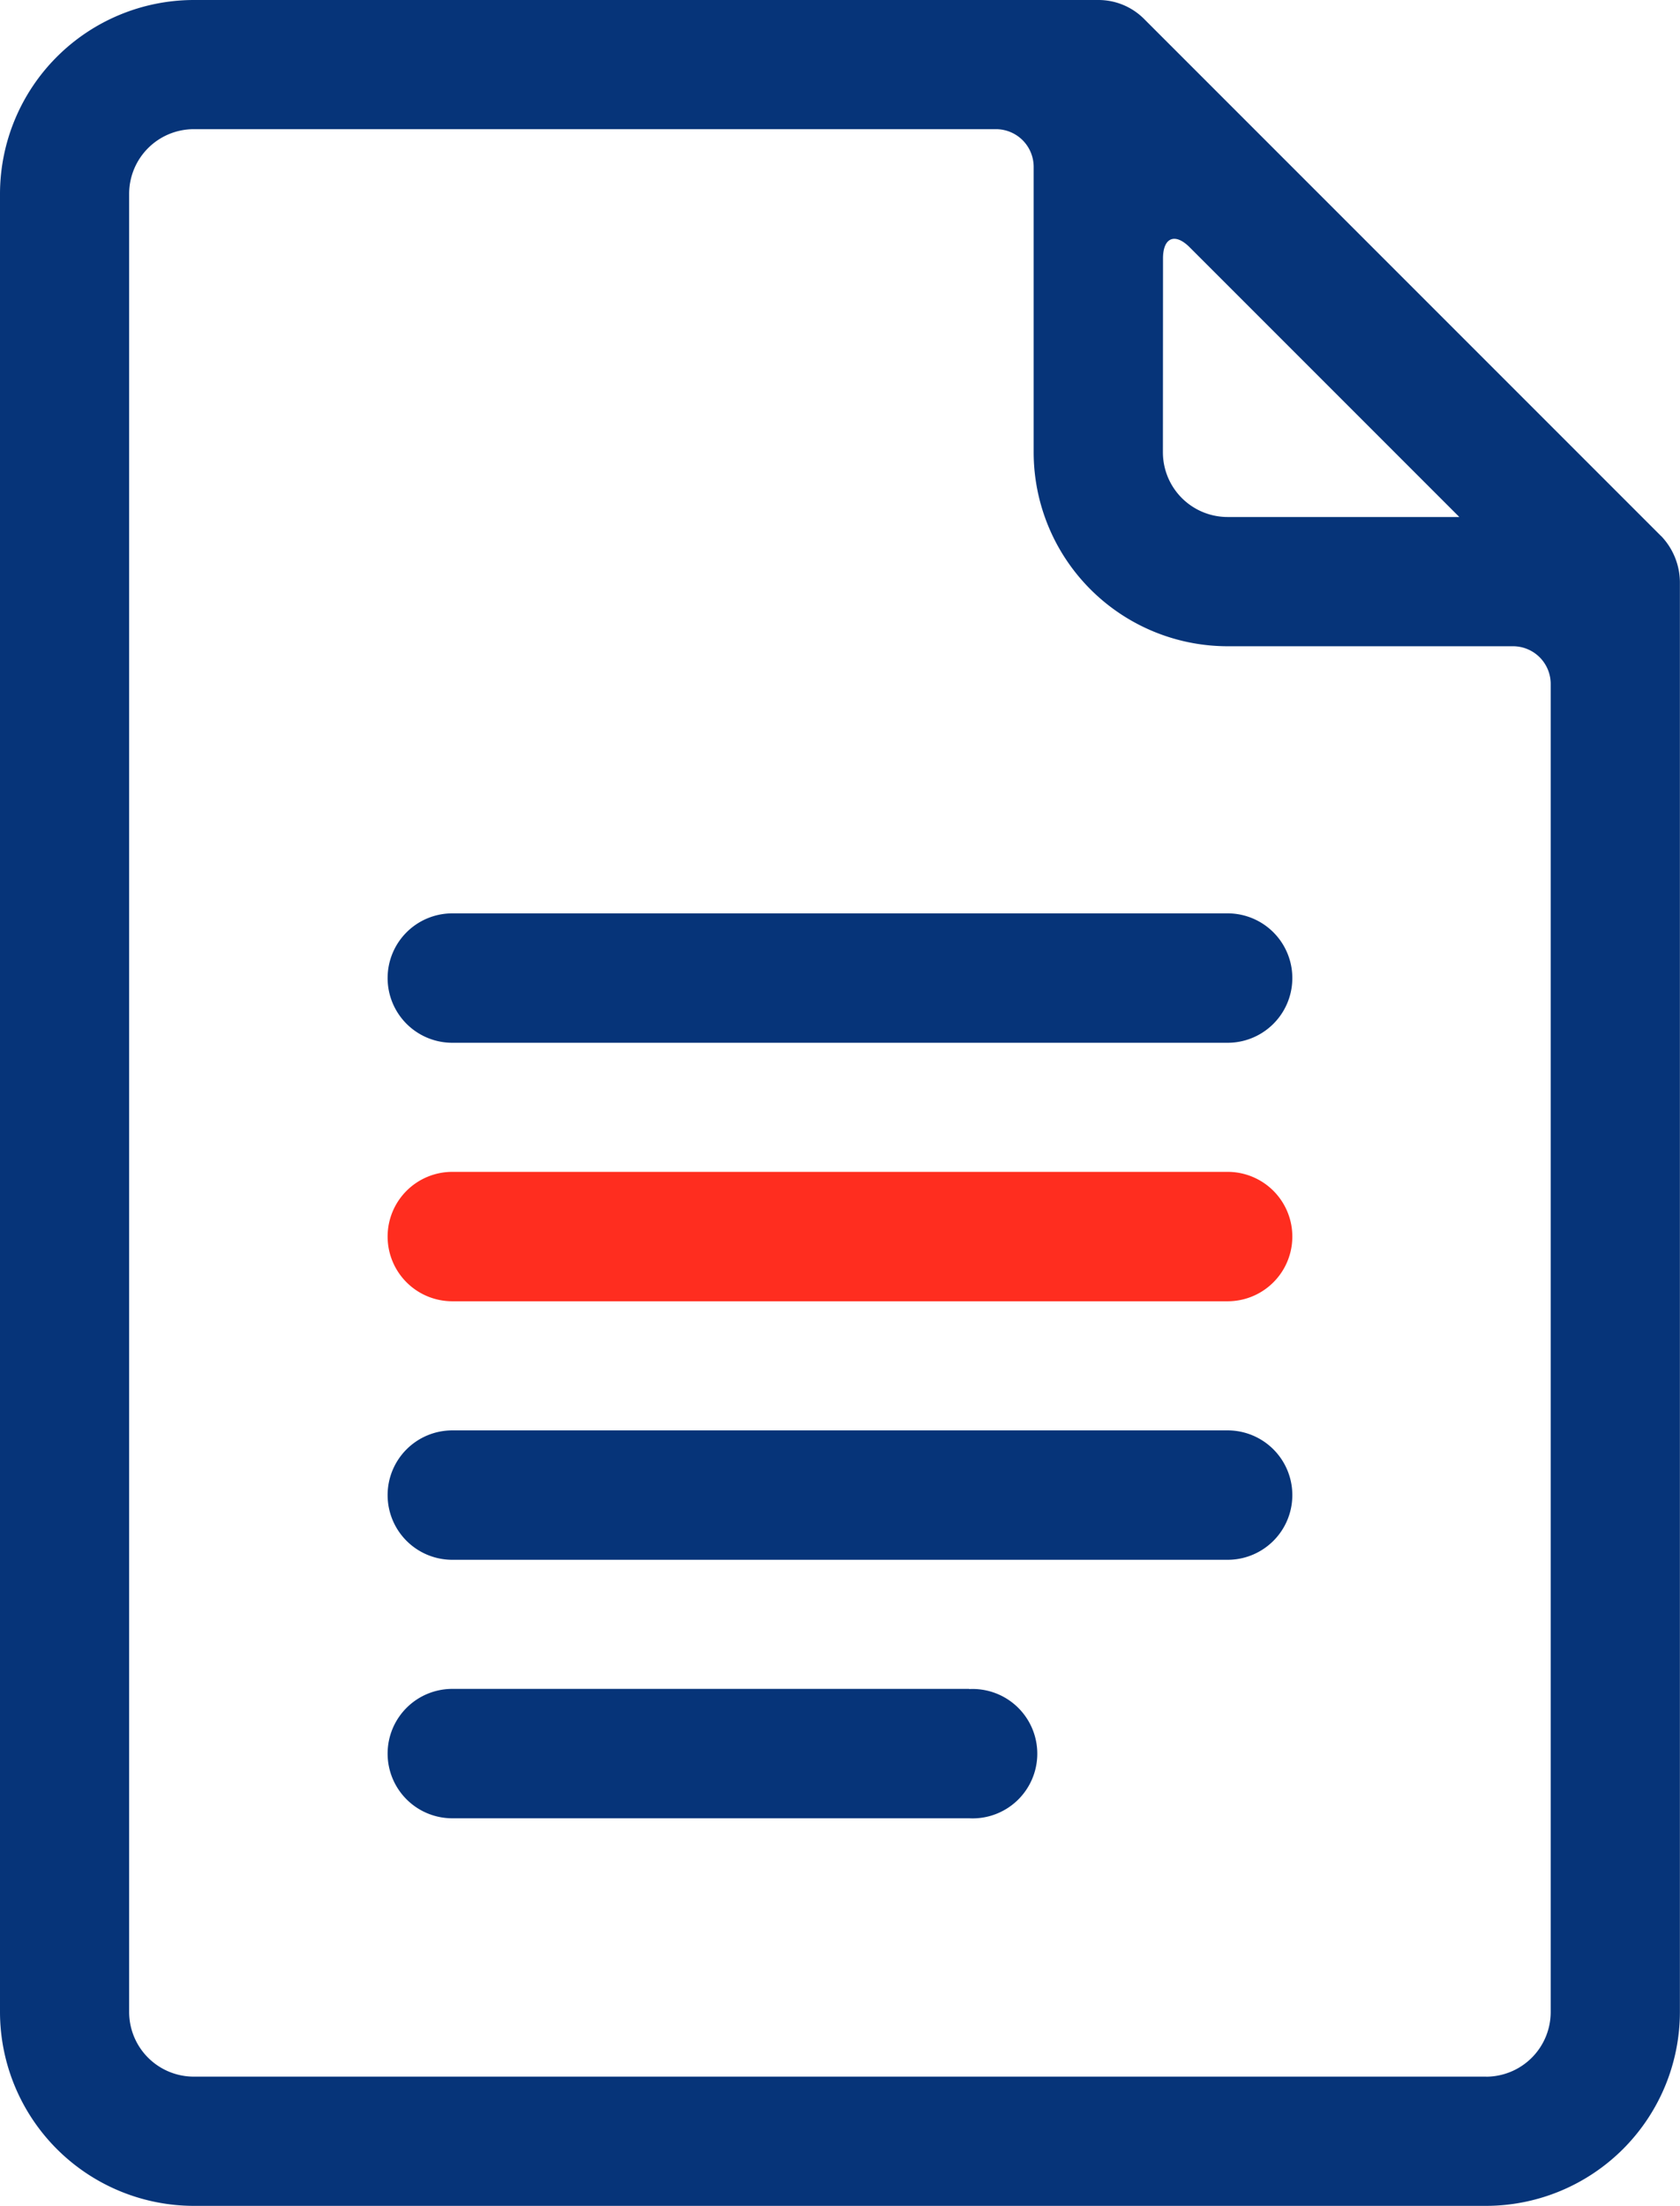 <svg xmlns="http://www.w3.org/2000/svg" width="64.927" height="85.231" viewBox="0 0 64.927 85.231">
  <g id="Group_93" data-name="Group 93" transform="translate(-497.343 -3455.685)">
    <g id="Group_78" data-name="Group 78" transform="translate(497.343 3455.685)">
      <path id="Path_65" data-name="Path 65" d="M36.385,11.738,16.409-8.238a2.485,2.485,0,0,0-1.766-.732H-20.315a7.5,7.5,0,0,0-7.491,7.491V68.77a7.5,7.5,0,0,0,7.491,7.491H29.626a7.5,7.5,0,0,0,7.491-7.491V13.5a2.61,2.61,0,0,0-.732-1.766M17.141,1.014c0-.806.462-1,1.032-.427L28.592,11.006H19.637a2.5,2.5,0,0,1-2.5-2.5ZM29.626,71.268H-20.315a2.5,2.5,0,0,1-2.5-2.5V-1.479a2.5,2.5,0,0,1,2.5-2.5h31a1.457,1.457,0,0,1,1.457,1.459V8.51A7.5,7.5,0,0,0,19.637,16H30.665a1.457,1.457,0,0,1,1.459,1.457V68.77a2.5,2.5,0,0,1-2.5,2.5" transform="translate(27.806 8.97)" fill="#063479"/>
    </g>
    <g id="Group_79" data-name="Group 79" transform="translate(512.327 3490.976)">
      <path id="Path_66" data-name="Path 66" d="M18.4,0H-11.565a2.5,2.5,0,0,0-2.5,2.5,2.5,2.5,0,0,0,2.5,2.5H18.4A2.5,2.5,0,1,0,18.4,0" transform="translate(14.061)" fill="#063479"/>
    </g>
    <g id="Group_80" data-name="Group 80" transform="translate(512.327 3500.964)">
      <path id="Path_67" data-name="Path 67" d="M18.4,0H-11.565a2.5,2.5,0,0,0-2.5,2.5,2.5,2.5,0,0,0,2.5,2.5H18.4A2.5,2.5,0,1,0,18.4,0" transform="translate(14.061)" fill="#ff2d1f"/>
    </g>
    <g id="Group_81" data-name="Group 81" transform="translate(512.327 3510.953)">
      <path id="Path_68" data-name="Path 68" d="M18.4,0H-11.565a2.5,2.5,0,0,0-2.5,2.5,2.5,2.5,0,0,0,2.5,2.5H18.4A2.5,2.5,0,1,0,18.4,0" transform="translate(14.061)" fill="#063479"/>
    </g>
    <g id="Group_82" data-name="Group 82" transform="translate(512.325 3520.941)">
      <path id="Path_69" data-name="Path 69" d="M12.739,0H-7.237a2.5,2.5,0,0,0-2.5,2.5,2.5,2.5,0,0,0,2.5,2.5H12.739a2.5,2.5,0,1,0,0-4.993" transform="translate(9.735)" fill="#063479"/>
    </g>
  </g>
</svg>
